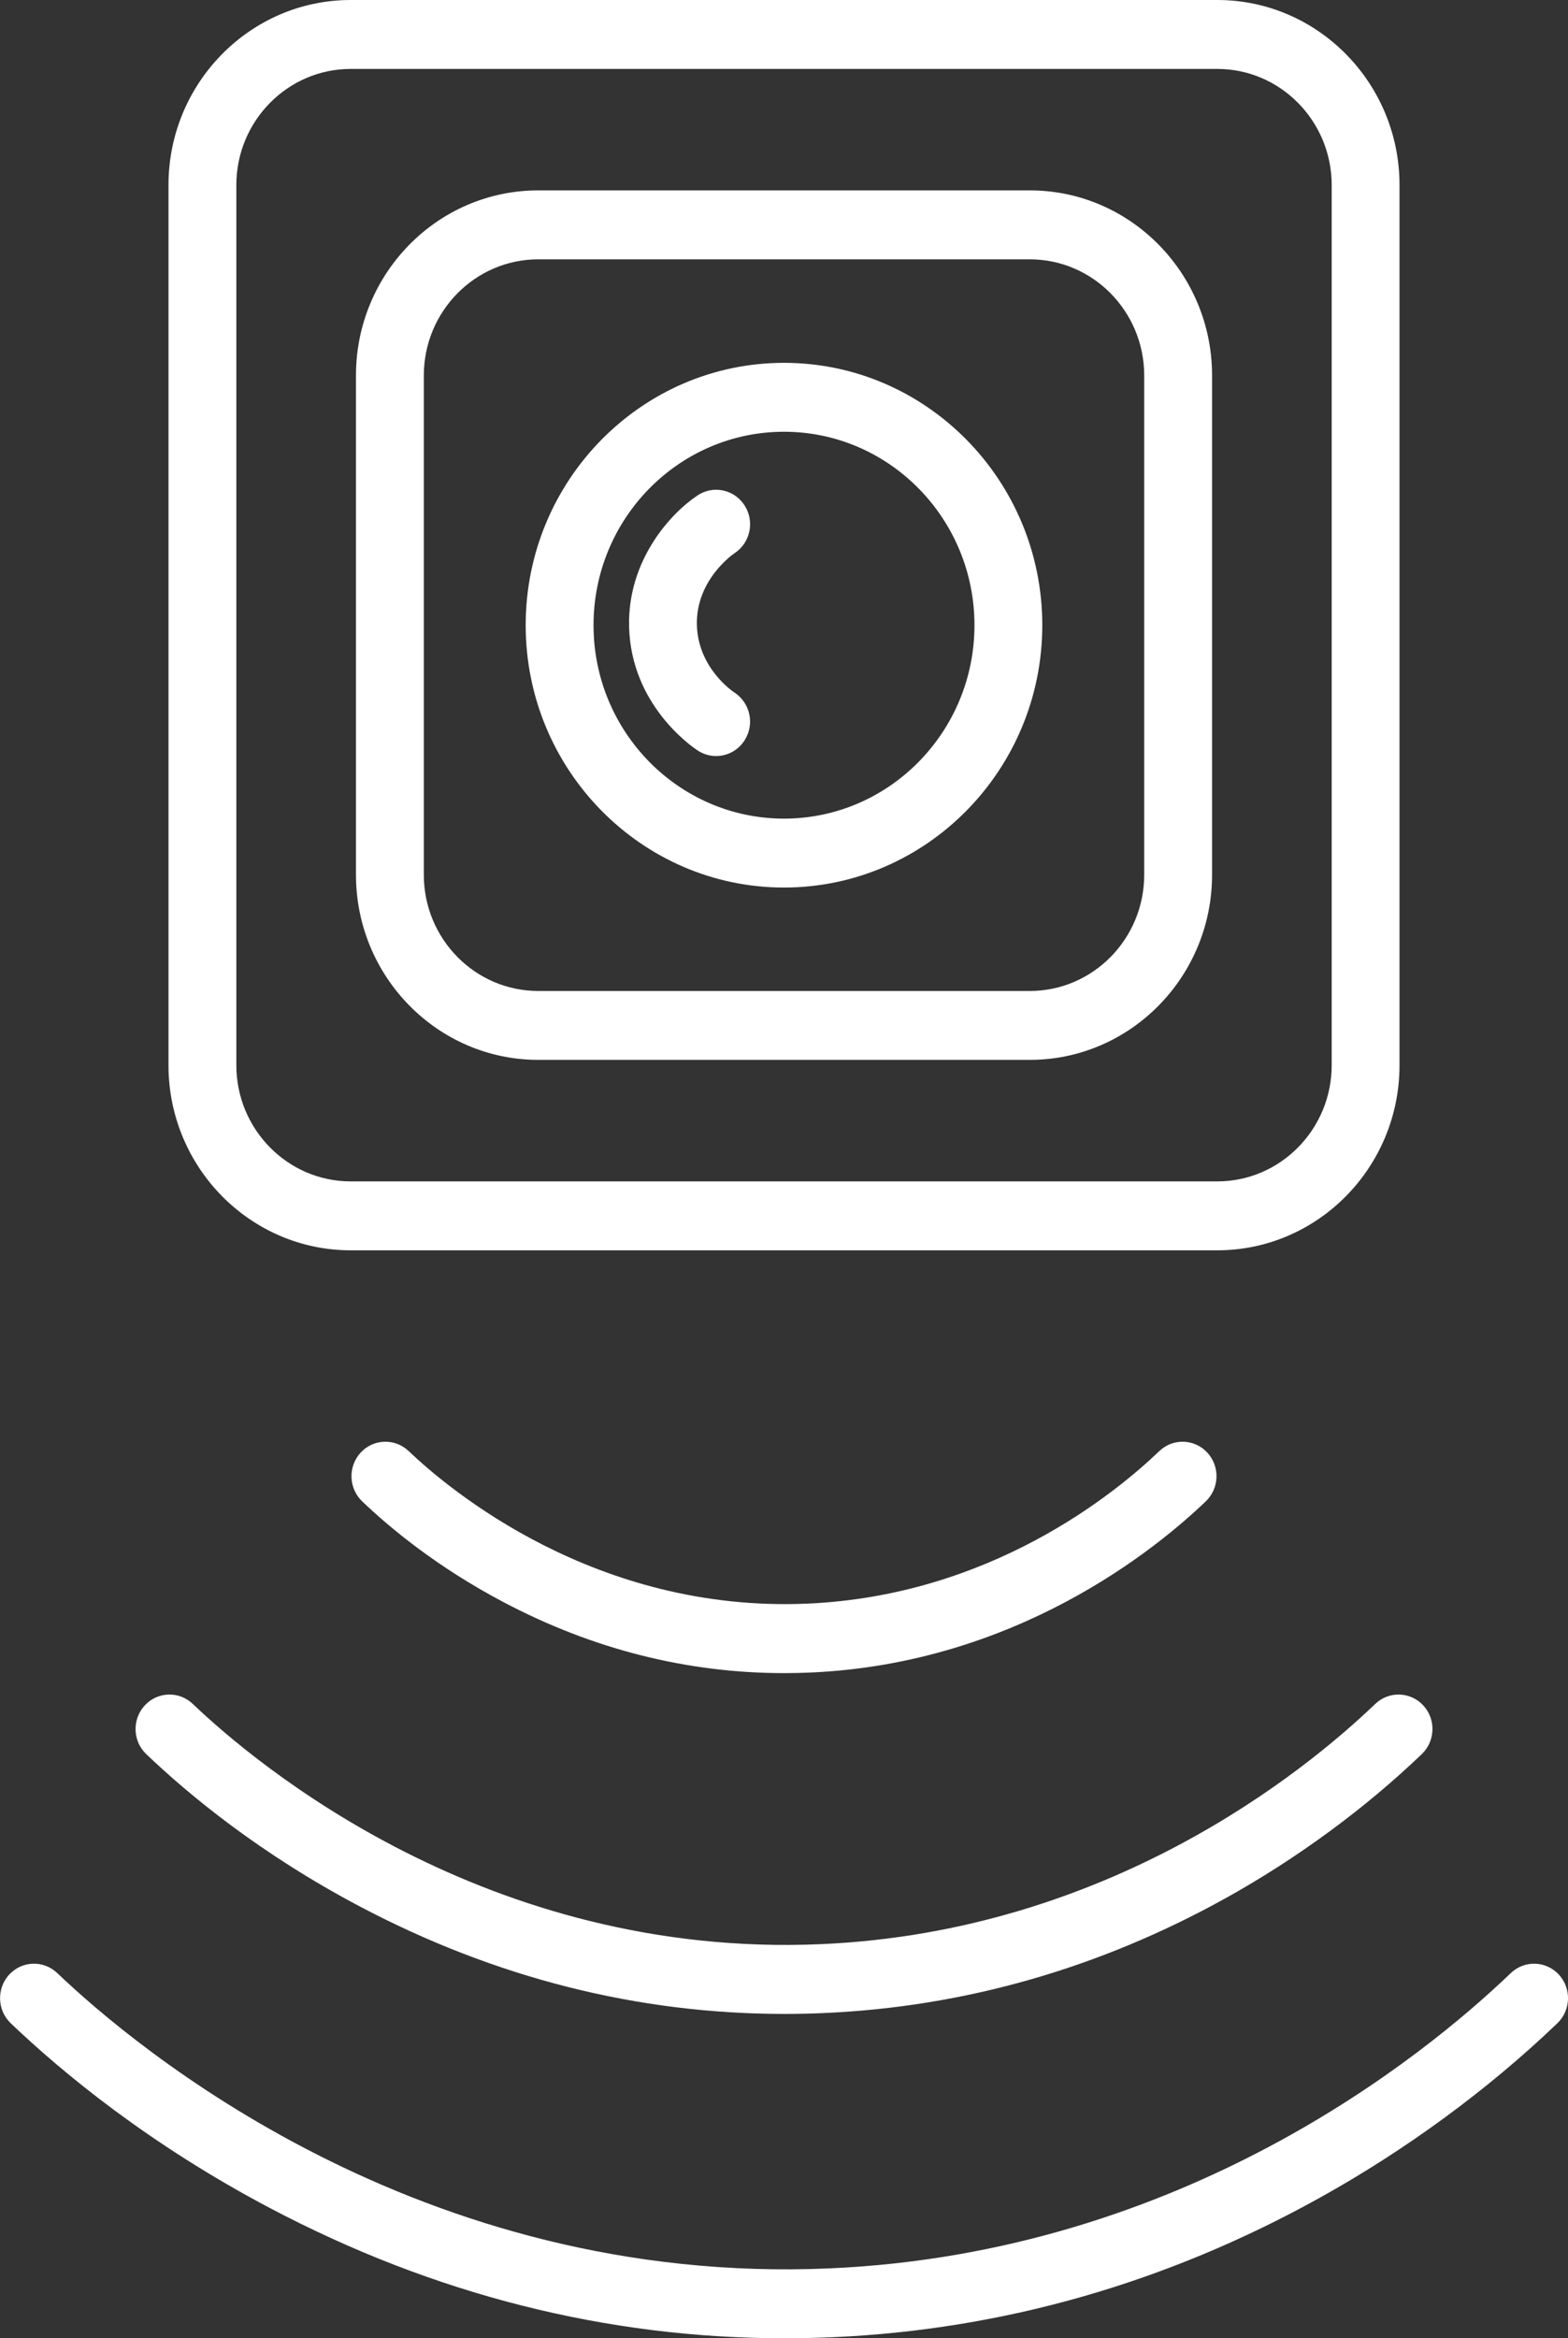 <svg xmlns="http://www.w3.org/2000/svg" width="51" height="76" viewBox="0 0 51 76" fill="none"><rect x="0" y="0" width="51" height="76" fill="#333333" stroke="none"/><g id="Layer_1" clip-path="url(#clip0_4241_5984)"><path id="Vector" d="M43.314 34.622V6.016C43.314 3.934 41.644 2.24 39.593 2.24H11.407C9.356 2.24 7.687 3.934 7.687 6.016V34.622C7.687 36.703 9.356 38.398 11.407 38.398H39.593C41.644 38.398 43.314 36.703 43.314 34.622ZM5.48 34.622V6.016C5.48 2.699 8.139 0 11.407 0H39.593C42.861 0 45.52 2.699 45.52 6.016V34.622C45.52 37.939 42.861 40.638 39.593 40.638H11.407C8.139 40.638 5.48 37.939 5.48 34.622Z" fill="white"></path><path id="Vector_2" d="M13.785 28.433C13.785 30.515 15.454 32.209 17.506 32.209H33.495C35.547 32.209 37.216 30.515 37.216 28.433V12.205C37.216 10.123 35.547 8.429 33.495 8.429H17.506C15.454 8.429 13.785 10.123 13.785 12.205V28.433ZM17.506 6.188H33.495C36.764 6.188 39.423 8.886 39.423 12.203V28.432C39.423 31.749 36.764 34.448 33.495 34.448H17.506C14.237 34.448 11.578 31.749 11.578 28.432V12.203C11.578 8.886 14.237 6.188 17.506 6.188Z" fill="white"></path><path id="Vector_3" d="M25.5 26.607C28.915 26.607 31.695 23.788 31.695 20.32C31.695 16.852 28.916 14.033 25.5 14.033C22.083 14.033 19.305 16.852 19.305 20.32C19.305 23.788 22.083 26.607 25.5 26.607ZM25.5 11.793C30.132 11.793 33.901 15.618 33.901 20.32C33.901 25.021 30.132 28.847 25.5 28.847C20.867 28.847 17.098 25.021 17.098 20.32C17.098 15.618 20.867 11.793 25.5 11.793Z" fill="white"></path><path id="Vector_4" d="M22.691 16.099C23.203 15.762 23.888 15.909 24.219 16.429C24.551 16.948 24.406 17.641 23.895 17.978C23.843 18.012 22.626 18.851 22.667 20.322C22.706 21.718 23.843 22.481 23.892 22.512C24.404 22.848 24.551 23.542 24.219 24.061C24.008 24.393 23.654 24.573 23.291 24.573C23.086 24.573 22.879 24.515 22.694 24.393C22.472 24.248 20.531 22.901 20.462 20.383C20.402 18.198 21.836 16.662 22.694 16.099H22.691Z" fill="white"></path><path id="Vector_5" d="M13.292 47.163C14.592 48.403 19.365 52.425 26.266 52.121C32.192 51.86 36.24 48.569 37.706 47.165C38.149 46.74 38.848 46.761 39.267 47.211C39.685 47.661 39.664 48.37 39.221 48.795C37.575 50.372 33.029 54.069 26.362 54.361C26.077 54.373 25.792 54.38 25.509 54.38C22.353 54.38 19.286 53.607 16.38 52.075C14.227 50.941 12.69 49.667 11.78 48.797C11.336 48.373 11.314 47.664 11.731 47.212C12.148 46.761 12.847 46.74 13.292 47.163Z" fill="white"></path><path id="Vector_6" d="M46.245 57.012C44.394 58.785 42.188 60.404 39.868 61.693C35.763 63.971 31.367 65.229 26.804 65.428C26.373 65.448 25.945 65.457 25.516 65.457C20.747 65.457 16.111 64.287 11.717 61.971C8.46 60.255 6.134 58.328 4.757 57.013C4.312 56.59 4.292 55.881 4.709 55.429C5.127 54.978 5.824 54.957 6.269 55.38C8.315 57.332 15.834 63.666 26.708 63.189C36.047 62.779 42.422 57.592 44.73 55.382C45.173 54.957 45.872 54.978 46.291 55.428C46.709 55.878 46.689 56.587 46.245 57.012Z" fill="white"></path><path id="Vector_7" d="M0.301 64.177C0.718 63.726 1.416 63.705 1.861 64.128C4.377 66.529 13.62 74.315 26.985 73.727C38.465 73.223 46.303 66.848 49.139 64.13C49.583 63.705 50.282 63.726 50.7 64.176C51.118 64.626 51.098 65.335 50.654 65.76C48.41 67.91 45.736 69.873 42.921 71.435C37.943 74.197 32.614 75.722 27.081 75.965C26.56 75.987 26.04 75.999 25.52 75.999C19.739 75.999 14.117 74.58 8.789 71.771C4.839 69.69 2.018 67.353 0.349 65.76C-0.094 65.337 -0.116 64.627 0.301 64.176V64.177Z" fill="white"></path></g><defs><clipPath id="clip0_4241_5984"><rect width="51" height="76" fill="white" transform="matrix(-1 0 0 1 51 0)"></rect></clipPath></defs></svg>